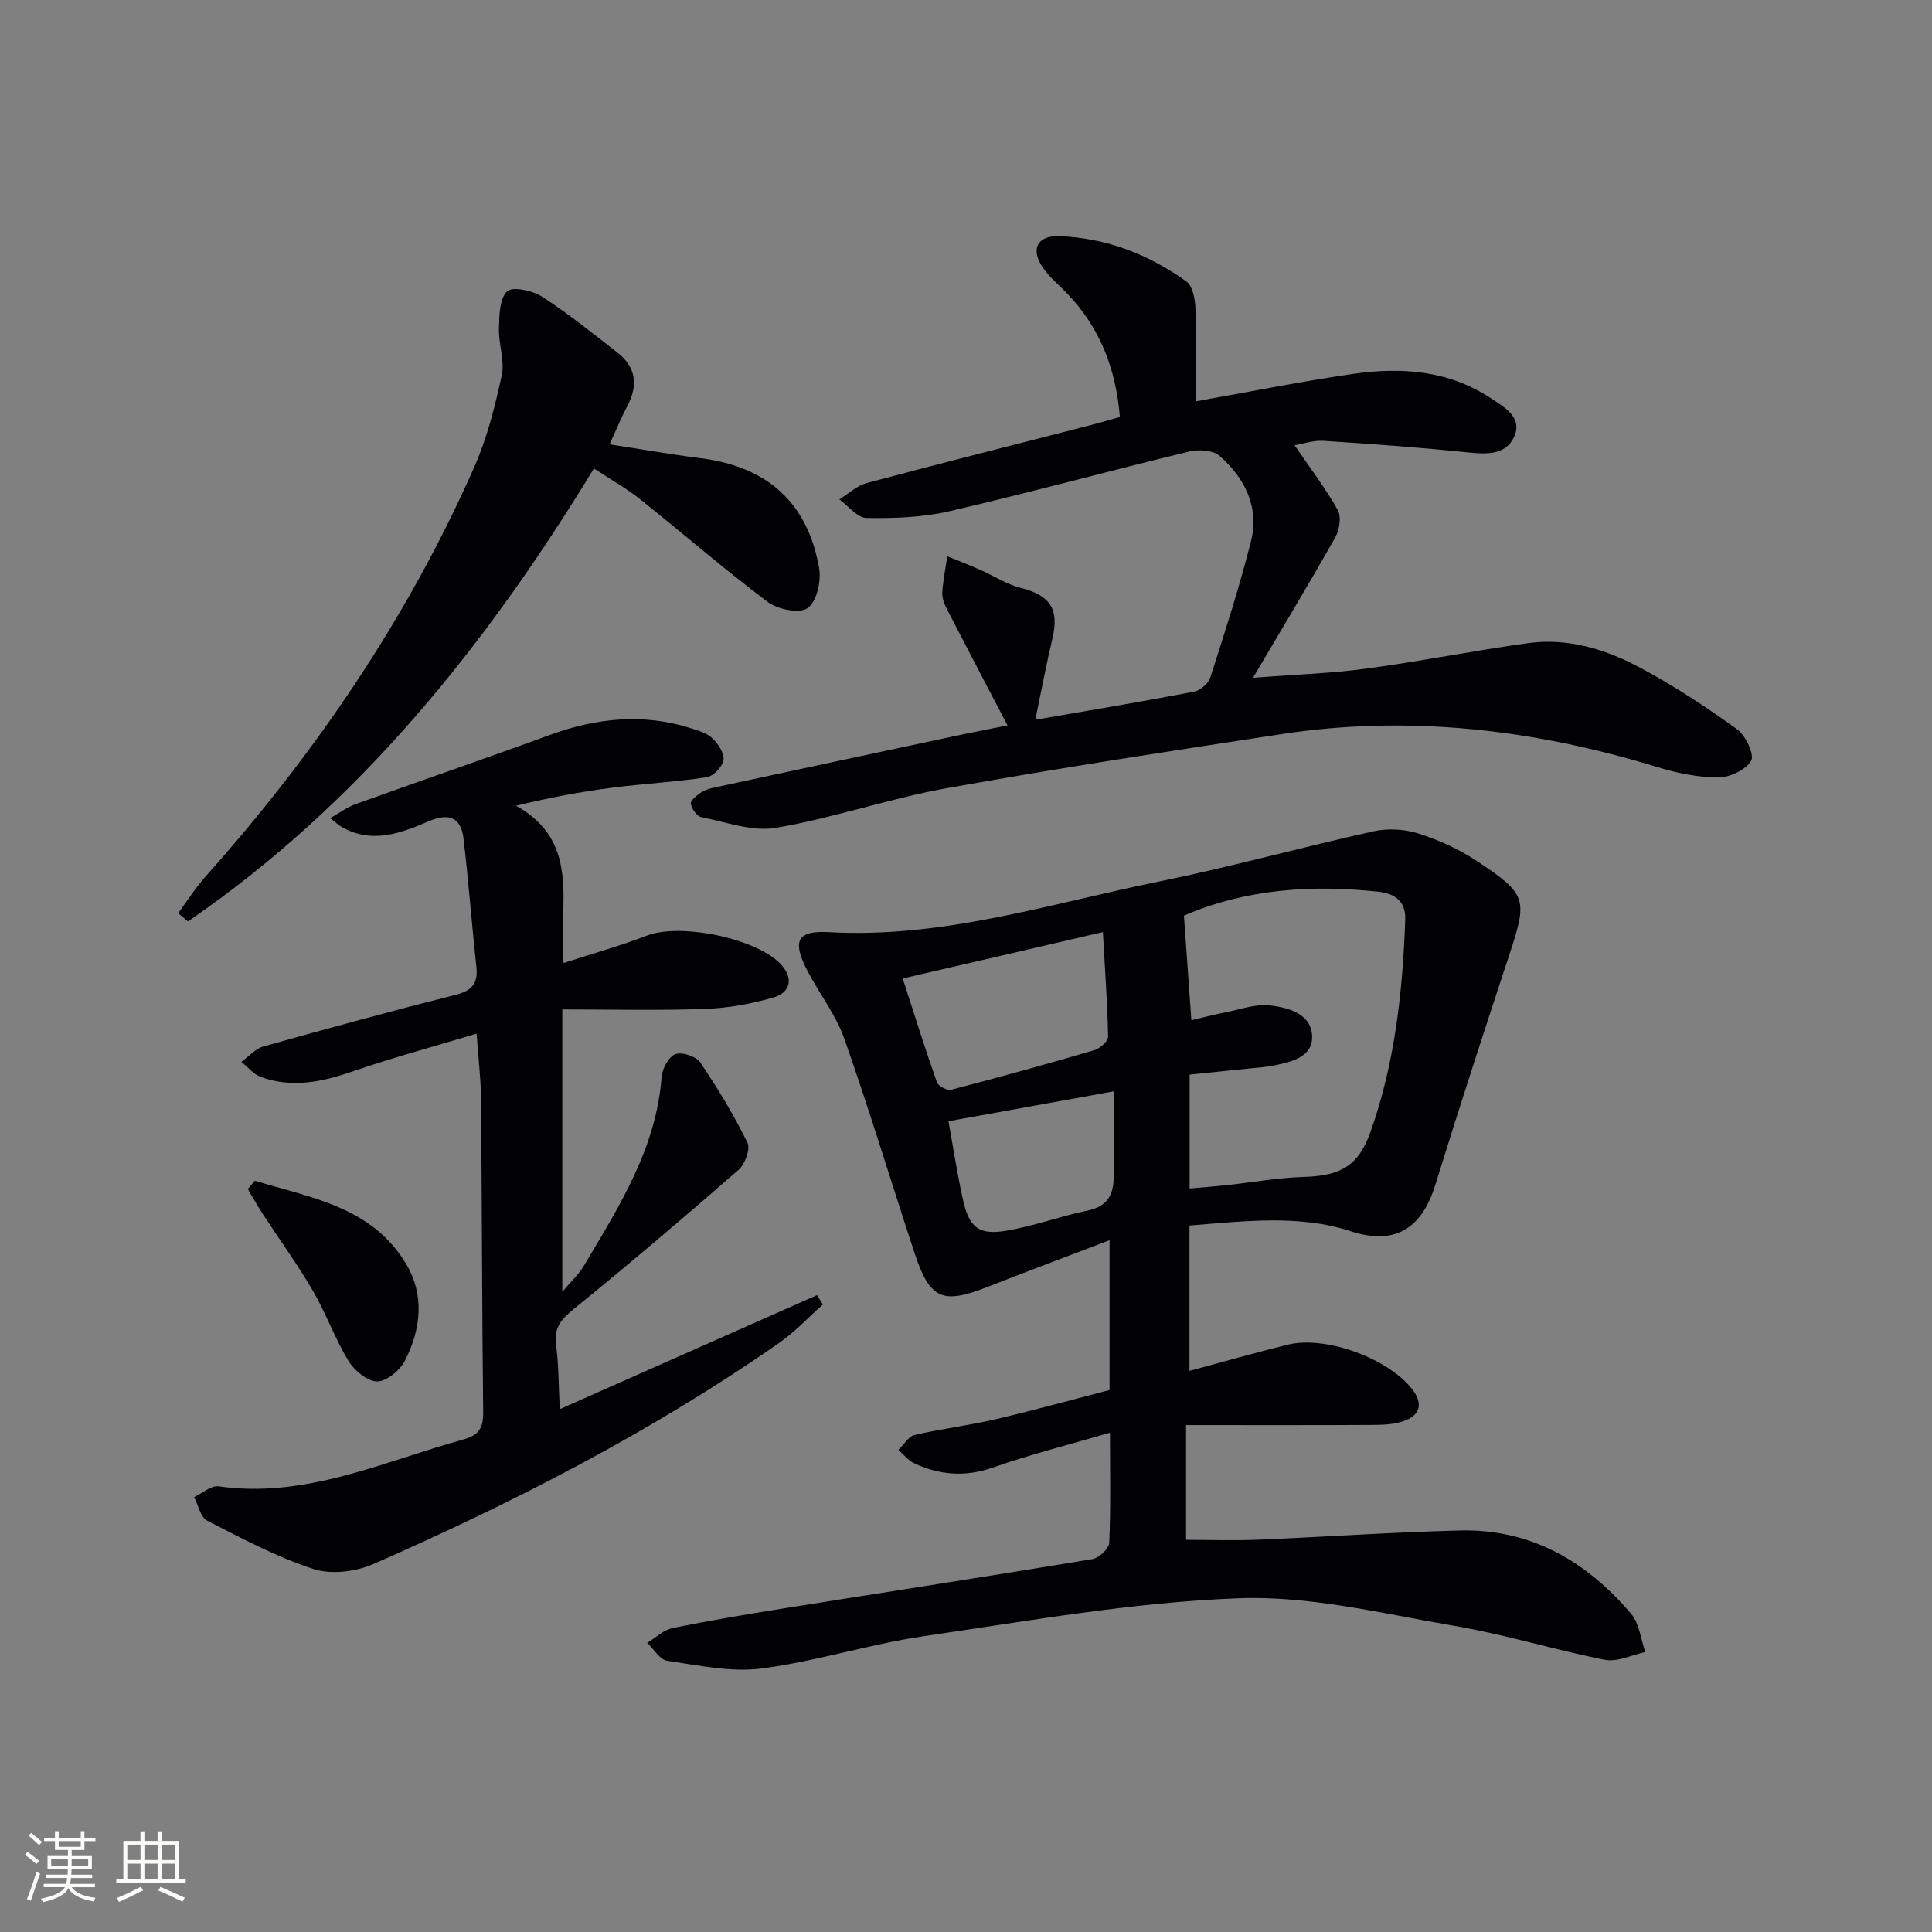 <svg enable-background="new 0 0 400 400" viewBox="0 0 400 400" xmlns="http://www.w3.org/2000/svg"><rect x="0" y="0" width="400" height="400" fill="#808080" stroke="none"/><g fill="#010104"><path d="m229.81 296.63c-8.4 2.46-16.42 4.46-24.18 7.19-5.76 2.03-11.08 1.59-16.38-.87-1.24-.58-2.17-1.82-3.25-2.76 1.12-1.07 2.08-2.79 3.38-3.09 5.48-1.29 11.1-1.95 16.58-3.22 7.9-1.84 15.72-4.01 23.76-6.09 0-10.28 0-20.23 0-31.02-8.63 3.3-16.96 6.41-25.23 9.66-9.34 3.68-11.97 2.6-15.12-6.94-4.89-14.81-9.38-29.75-14.57-44.46-1.78-5.04-5.29-9.45-7.76-14.28-3.07-6.01-1.92-8.13 4.58-7.76 23.49 1.34 45.66-5.87 68.21-10.45 14.94-3.04 29.67-7.13 44.56-10.43 2.95-.65 6.43-.45 9.31.47 4.21 1.34 8.4 3.25 12.08 5.69 10.46 6.95 10.51 7.86 6.64 19.61-5.2 15.76-10.34 31.55-15.24 47.4-2.54 8.21-7.6 12.9-17.58 9.62-10.63-3.49-21.99-2.06-33.33-1.17v30.1c6.92-1.86 13.59-3.77 20.34-5.43 8.06-1.97 21.35 3.05 26.05 9.61 1.89 2.64 1.27 4.86-1.53 6.01-1.91.79-4.17.98-6.27.99-12.97.08-25.95.04-39.3.04v23.76c5.03 0 9.96.17 14.86-.03 13.95-.58 27.88-1.56 41.83-1.91 14.67-.36 26.25 6.37 35.48 17.28 1.7 2.01 1.97 5.23 2.91 7.89-2.8.59-5.78 2.11-8.37 1.6-10.4-2.04-20.58-5.23-31.02-7-14.85-2.53-29.93-6.29-44.76-5.74-21.78.81-43.48 4.68-65.13 7.84-11.31 1.65-22.35 5.23-33.67 6.7-6.36.83-13.07-.65-19.55-1.59-1.53-.22-2.77-2.42-4.15-3.71 1.74-1.05 3.37-2.68 5.26-3.06 7.63-1.57 15.32-2.85 23.01-4.08 21.3-3.4 42.62-6.67 63.9-10.2 1.37-.23 3.44-2.18 3.5-3.41.32-7.29.15-14.61.15-22.76zm16.85-85.41c2.32-.54 4.65-1.15 7-1.61 3.06-.6 6.22-1.78 9.2-1.45 3.9.42 8.73 1.74 8.8 6.49.06 4.28-4.43 5.25-8.09 5.98-1.46.29-2.95.39-4.44.54-4.24.44-8.48.86-12.83 1.31v23.58c2.77-.24 5.22-.42 7.65-.68 5.27-.57 10.52-1.54 15.8-1.7 7.67-.23 11.43-2.11 13.99-9.32 5.05-14.19 6.67-29.01 7.2-43.98.14-3.93-2.35-5.41-5.53-5.76-13.84-1.49-27.42-.59-40.29 4.95.52 7.22 1.01 14.1 1.54 21.65zm-59.77-8.64c2.43 7.49 4.64 14.55 7.1 21.52.28.79 2.14 1.73 2.98 1.51 9.91-2.58 19.79-5.3 29.62-8.19 1.16-.34 2.85-1.86 2.83-2.81-.15-7.14-.67-14.28-1.08-21.63-14.47 3.37-27.47 6.37-41.45 9.6zm9.48 29.56c.92 5.06 1.76 10.61 2.96 16.08 1.29 5.9 3.27 7.56 9.02 6.59 5.68-.95 11.17-3.01 16.83-4.18 4.03-.83 5.38-3.22 5.39-6.89.02-6.1.01-12.19.01-17.79-11.91 2.16-22.91 4.15-34.21 6.19z"/><path d="m98.68 214c-8.79 2.65-17.35 4.96-25.72 7.84-6.3 2.17-12.51 3.47-18.94 1.14-1.53-.55-2.71-2.06-4.04-3.13 1.5-1.09 2.85-2.71 4.52-3.18 13.24-3.72 26.51-7.34 39.84-10.71 3.42-.86 4.67-2.37 4.29-5.82-.97-8.87-1.62-17.78-2.68-26.64-.52-4.35-3.15-5.2-7.13-3.49-5.85 2.52-11.84 4.78-18.13 1.18-.55-.32-1.02-.78-2.33-1.8 2.02-1.14 3.5-2.27 5.17-2.87 13.41-4.83 26.89-9.44 40.27-14.34 9.67-3.55 19.37-4.55 29.3-1.39 1.56.49 3.31 1.01 4.42 2.09 1.18 1.15 2.49 3.1 2.27 4.47-.22 1.39-2.1 3.36-3.48 3.57-6.54 1-13.18 1.33-19.75 2.19-6.34.82-12.63 2-19.72 3.7 13.69 7.68 8.69 20.55 9.85 32.57 6.11-1.99 11.8-3.57 17.28-5.69 6.97-2.68 23.12.66 27.89 6.17 2.55 2.95 1.57 5.7-1.67 6.64-4.57 1.33-9.4 2.21-14.15 2.38-9.76.35-19.55.11-29.62.11v58.47c1.87-2.23 3.41-3.62 4.42-5.32 7.28-12.27 15.04-24.34 16.14-39.2.13-1.7 1.48-4.18 2.85-4.69 1.38-.51 4.3.46 5.16 1.73 3.6 5.31 6.94 10.86 9.77 16.61.64 1.3-.52 4.45-1.84 5.61-11.14 9.72-22.4 19.3-33.88 28.61-2.69 2.18-4.44 3.95-3.92 7.66.57 4.05.51 8.19.78 13.28 18.37-8.14 35.82-15.88 53.27-23.61.4.65.8 1.3 1.19 1.95-3.02 2.68-5.8 5.69-9.09 7.98-26.3 18.32-54.68 32.89-83.95 45.74-3.65 1.6-8.73 2.24-12.4 1.04-7.64-2.49-14.86-6.34-22.05-10.03-1.36-.7-1.81-3.19-2.67-4.86 1.69-.79 3.51-2.45 5.05-2.23 18.06 2.58 34.08-5.13 50.72-9.71 3.11-.86 4.1-2.32 4.07-5.54-.25-21.82-.26-43.65-.45-65.48-.07-3.95-.56-7.91-.91-13z"/><path d="m208.59 150.19c-4.38-8.39-8.52-16.27-12.6-24.2-.52-1.01-.97-2.25-.9-3.34.16-2.51.67-5 1.04-7.49 2.27.93 4.56 1.83 6.8 2.81 2.82 1.24 5.5 3.02 8.44 3.76 6.05 1.52 7.97 4.4 6.52 10.46-1.24 5.2-2.21 10.45-3.54 16.83 12.06-2.09 22.5-3.82 32.88-5.82 1.3-.25 2.97-1.73 3.37-2.98 2.98-9.29 5.99-18.6 8.38-28.06 1.79-7.09-1.19-13.15-6.48-17.77-1.36-1.19-4.33-1.38-6.28-.91-16.59 4.02-33.06 8.51-49.68 12.37-5.53 1.28-11.41 1.48-17.12 1.39-1.9-.03-3.77-2.49-5.65-3.84 1.88-1.16 3.62-2.84 5.67-3.39 15.54-4.15 31.14-8.07 46.71-12.08 1.76-.45 3.49-.98 5.71-1.6-.8-9.83-4.05-18.38-10.85-25.5-1.72-1.8-3.72-3.41-5.11-5.44-2.59-3.78-1.15-6.65 3.37-6.49 9.73.34 18.53 3.75 26.36 9.38 1.31.94 1.8 3.65 1.87 5.58.23 6.23.09 12.48.09 19.23 11.56-2.04 22.09-4.18 32.71-5.7 9.9-1.42 19.68-.68 28.33 5.04 2.75 1.82 6.78 4 4.79 8.14-1.79 3.73-5.8 3.48-9.68 3.08-9.89-1.02-19.82-1.74-29.75-2.38-2.01-.13-4.08.6-5.97.91 3.16 4.63 6.37 8.84 8.94 13.4.78 1.38.38 4.1-.49 5.64-5.29 9.39-10.86 18.62-17.05 29.11 8.62-.67 16.15-.91 23.57-1.91 11.18-1.5 22.26-3.74 33.43-5.27 8.19-1.12 15.97 1.26 23.06 5.04 7.02 3.73 13.71 8.16 20.17 12.8 1.77 1.27 3.63 5.26 2.9 6.51-1.12 1.91-4.46 3.48-6.85 3.47-4.23-.02-8.57-.93-12.65-2.18-25.45-7.78-51.3-10.83-77.73-6.8-23.12 3.53-46.26 7.05-69.28 11.19-11.89 2.14-23.45 6.17-35.35 8.21-4.91.84-10.35-1.19-15.49-2.21-.92-.18-2-1.73-2.18-2.78-.11-.66 1.24-1.72 2.13-2.33.79-.54 1.82-.82 2.79-1.03 16.49-3.55 32.98-7.08 49.47-10.59 3.88-.83 7.76-1.57 11.18-2.26z"/><path d="m36.88 189.07c1.89-2.55 3.6-5.27 5.71-7.63 22.74-25.51 41.78-53.45 55.61-84.76 2.65-6 4.29-12.53 5.68-18.97.65-3.04-.67-6.45-.58-9.69.07-2.67.1-6.13 1.68-7.7 1.07-1.06 5.26-.18 7.24 1.1 5.43 3.49 10.49 7.59 15.6 11.57 3.88 3.02 4.33 6.78 2.06 11.07-1.24 2.34-2.24 4.82-3.68 7.94 6.53 1 12.65 2.09 18.8 2.86 13.8 1.72 22.21 9.13 24.59 22.76.47 2.67-.49 6.93-2.36 8.27-1.67 1.2-6.19.31-8.27-1.25-9.04-6.79-17.58-14.23-26.43-21.28-2.84-2.26-6.06-4.06-9.56-6.37-22.37 36.72-48.65 69.49-84.05 93.78-.67-.57-1.35-1.14-2.04-1.7z"/><path d="m52.77 244.46c11.58 3.55 24.2 5.33 31.32 17.24 3.87 6.47 3.06 13.51-.24 19.99-1.02 2.01-3.79 4.32-5.76 4.32-2.02 0-4.72-2.25-5.93-4.23-2.83-4.65-4.67-9.9-7.42-14.61-3.16-5.42-6.87-10.51-10.3-15.77-1.11-1.7-2.1-3.48-3.14-5.23.48-.57.98-1.14 1.47-1.71z"/></g><path d="m5.17 384 .55-.58c.85.61 1.65 1.24 2.4 1.87l-.59.64c-.83-.73-1.62-1.38-2.36-1.93m1.22 9.53-.82-.34c.71-1.76 1.37-3.64 1.98-5.63.24.13.5.25.76.36-.6 1.67-1.24 3.54-1.92 5.61m-.5-13.5.57-.54c.56.44 1.31 1.06 2.26 1.87l-.64.64c-.68-.66-1.41-1.32-2.19-1.97m3.25.46h2.24v-1.36h.77v1.36h4.57v-1.36h.76v1.36h2.28v.69h-2.28v1.84h-2.64v1.26h4.18v2.64h-4.21c0 .45-.02.86-.05 1.21h4.32v.69h-4.38c-.04.34-.1.75-.19 1.22h5.15v.69h-4.82c.87 1.19 2.51 1.92 4.93 2.19-.17.31-.3.57-.37.76-2.77-.49-4.52-1.41-5.26-2.76-.56 1.26-2.3 2.23-5.24 2.9-.12-.25-.26-.48-.43-.72 2.73-.55 4.38-1.34 4.96-2.38h-4.38v-.69h4.65c.1-.38.17-.79.21-1.22h-4.32v-.69h4.4c.03-.34.05-.75.05-1.21h-4.2v-2.64h4.23v-1.26h-2.69v-1.84h-2.24zm1.46 4.46v1.29h3.45c.01-.4.02-.57.01-.53v-.32-.45h-3.46zm1.55-2.59h4.57v-1.19h-4.57zm6.11 2.59h-3.42v.77c-.01.19-.01.37-.02.53h3.44z" fill="#fcfbfa"/><path d="m32.63 379.16h.82v1.98h3.54v7.89h1.46v.78h-14.37v-.78h1.46v-7.89h3.54v-1.98h.82v1.98h2.73zm-3.49 11.48.5.73c-1.61.82-3.28 1.63-5 2.41-.13-.27-.28-.55-.44-.82 1.75-.72 3.4-1.49 4.94-2.32m-2.78-5.55h2.73v-3.18h-2.73zm0 3.95h2.73v-3.2h-2.73zm3.54-3.95h2.73v-3.18h-2.73zm0 3.95h2.73v-3.2h-2.73zm7.89 4.68c-1.84-.92-3.51-1.7-5.02-2.32l.45-.73c1.89.8 3.57 1.55 5.04 2.23zm-1.62-11.81h-2.73v3.18h2.73zm-2.73 7.13h2.73v-3.2h-2.73z" fill="#fcfbfa"/></svg>